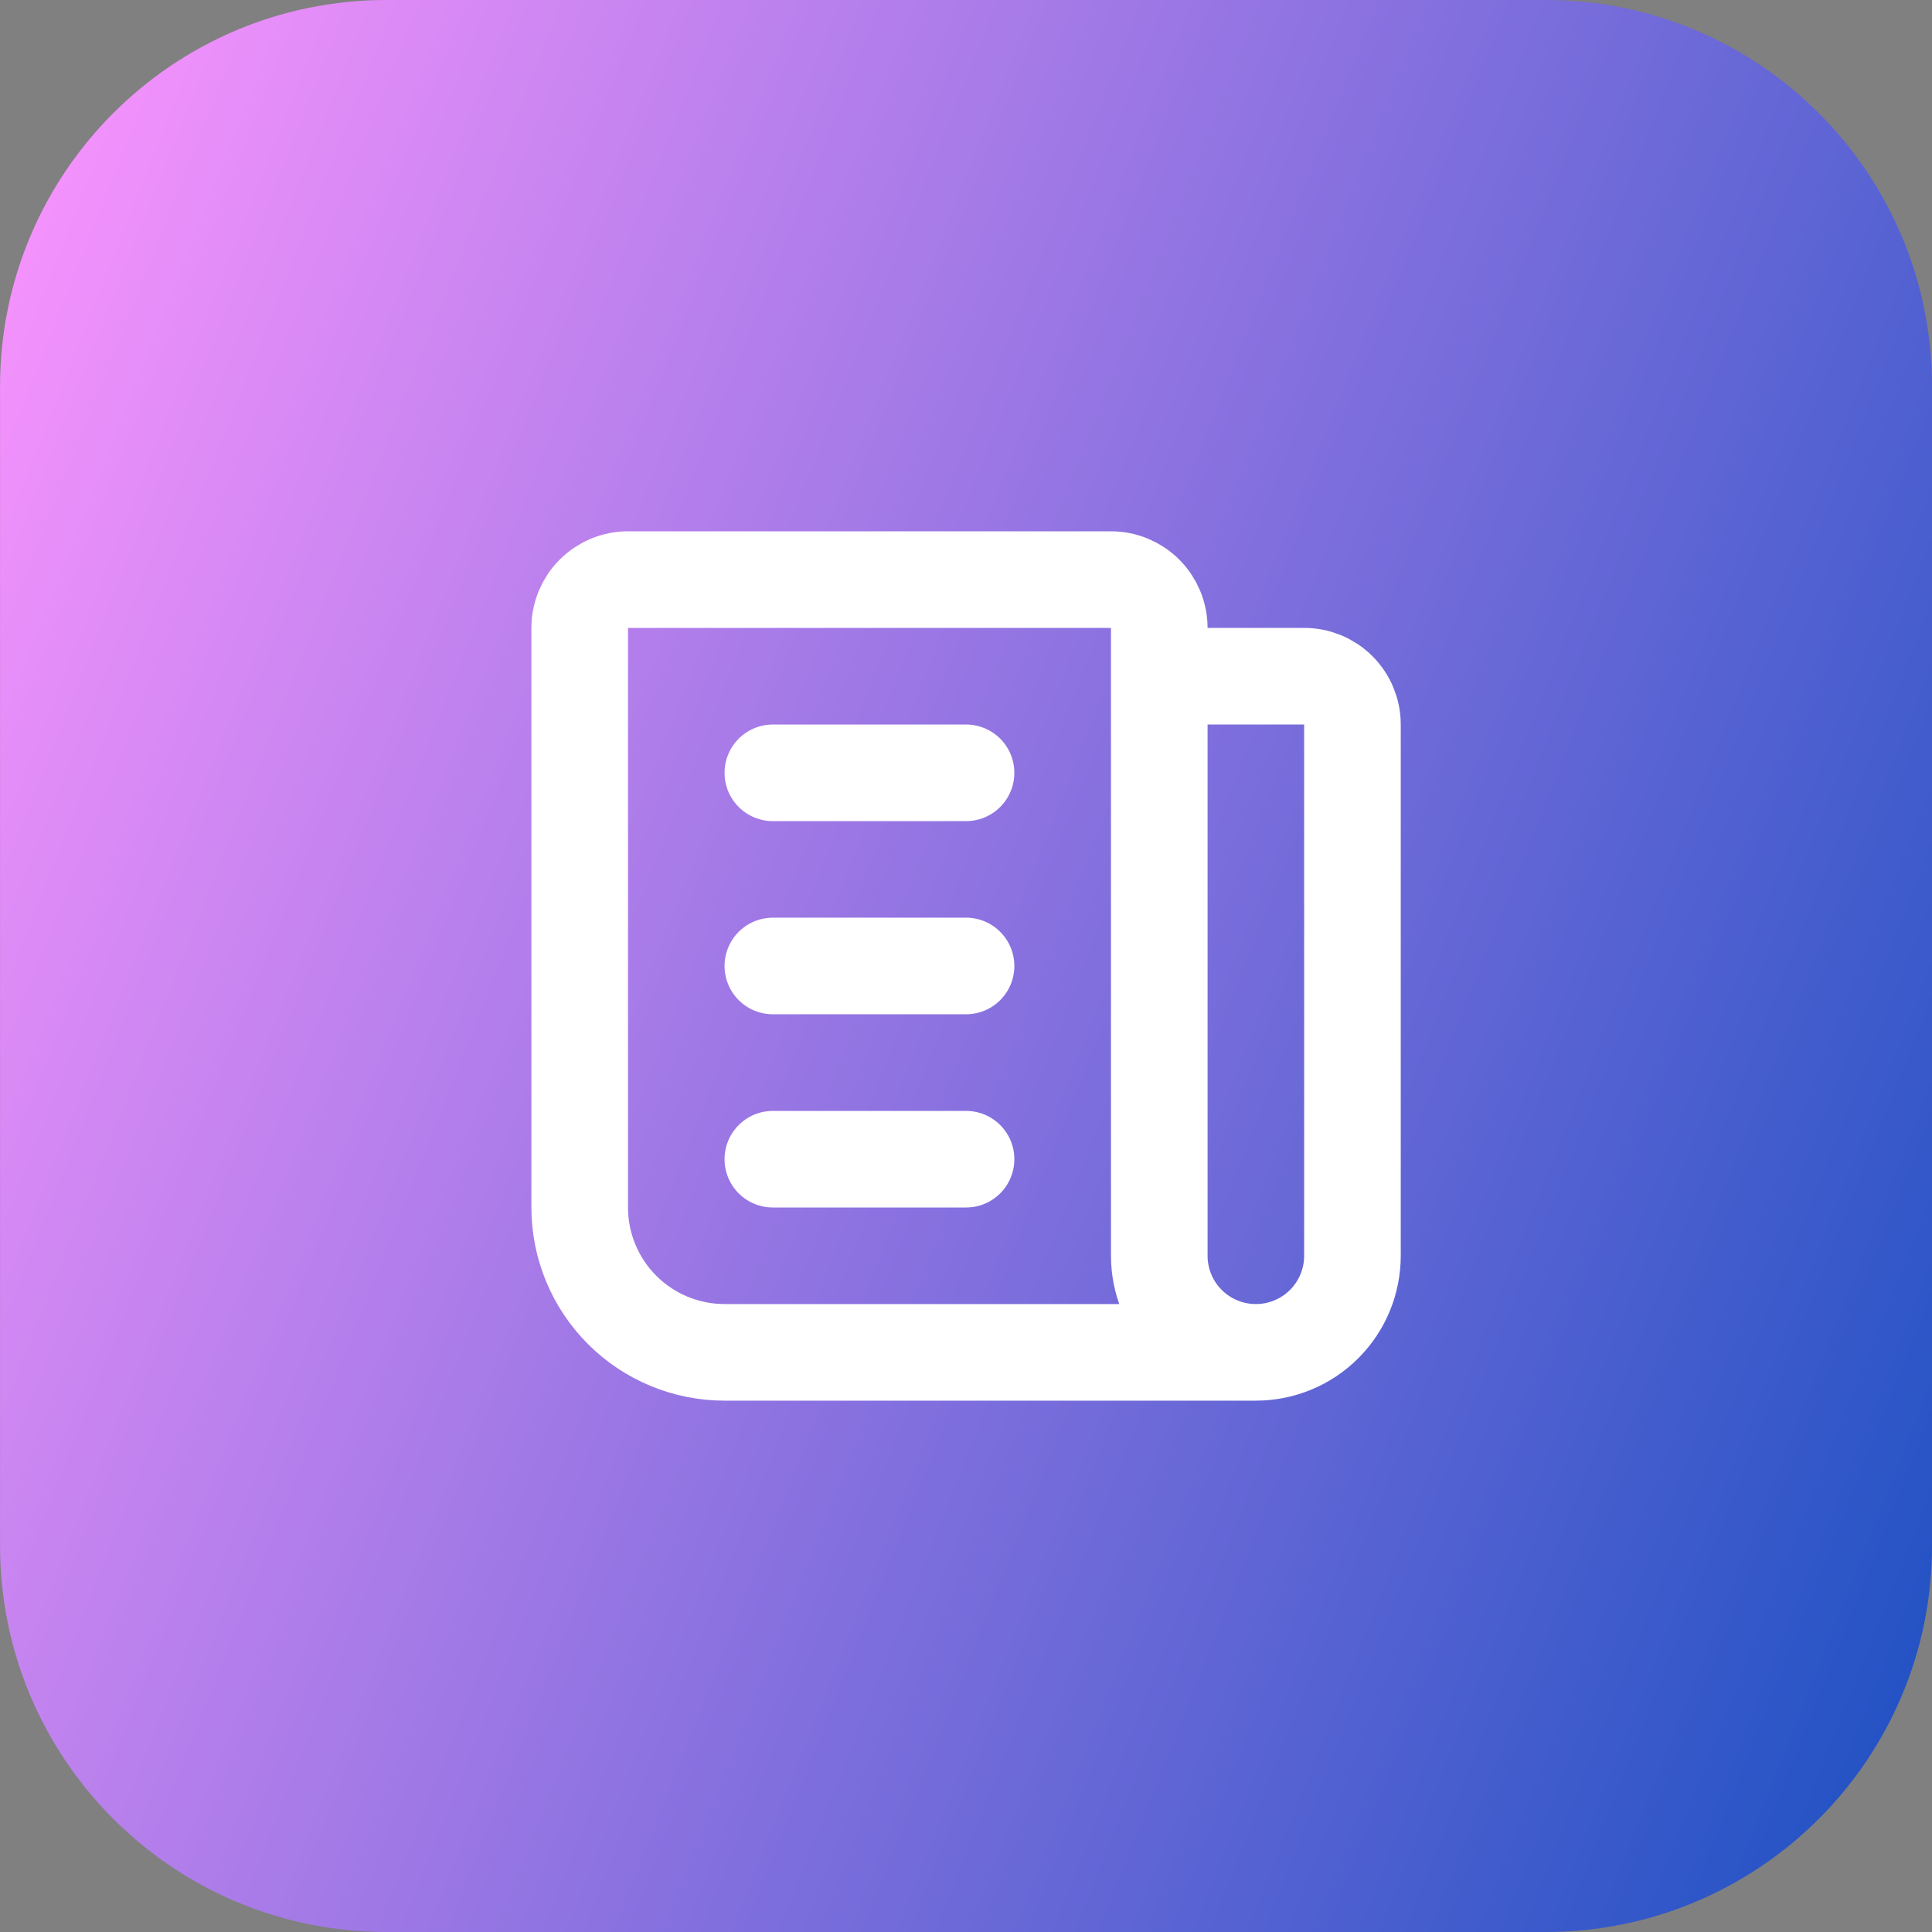 <svg width="80" height="80" viewBox="0 0 80 80" fill="none" xmlns="http://www.w3.org/2000/svg">
<rect x="0" y="0" width="80" height="80" fill="#808080" stroke="none"/>
<path d="M0.002 16.001C0.002 7.164 7.166 0 16.003 0H64.001C72.838 0 80.002 7.164 80.002 16.001V63.999C80.002 72.836 72.838 80 64.001 80H16.003C7.166 80 0.002 72.836 0.002 63.999V16.001Z" fill="url(#paint0_linear_1335_840)"/>
<g clip-path="url(#clip0_1335_840)">
<path d="M48.003 28H54.002C54.533 28 55.042 28.21 55.417 28.586C55.792 28.961 56.002 29.469 56.002 30V51.999C56.002 53.059 55.581 54.077 54.831 54.827C54.081 55.577 53.063 55.998 52.003 55.998M52.003 55.998C50.942 55.998 49.924 55.577 49.174 54.827C48.424 54.077 48.003 53.059 48.003 51.999V26C48.003 25.47 47.792 24.961 47.417 24.586C47.042 24.211 46.533 24 46.003 24H26.004C25.473 24 24.965 24.211 24.59 24.586C24.215 24.961 24.004 25.47 24.004 26V49.999C24.004 51.59 24.636 53.116 25.761 54.241C26.886 55.366 28.412 55.998 30.004 55.998H52.003Z" stroke="white" stroke-width="4" stroke-linecap="round" stroke-linejoin="round"/>
<path d="M32.002 32.001H40.002" stroke="white" stroke-width="4" stroke-linecap="round" stroke-linejoin="round"/>
<path d="M32.002 39.999H40.002" stroke="white" stroke-width="4" stroke-linecap="round" stroke-linejoin="round"/>
<path d="M32.002 48H40.002" stroke="white" stroke-width="4" stroke-linecap="round" stroke-linejoin="round"/>
</g>
<defs>
<linearGradient id="paint0_linear_1335_840" x1="0.002" y1="0" x2="96.544" y2="38.273" gradientUnits="userSpaceOnUse">
<stop stop-color="#FE95FF"/>
<stop offset="1" stop-color="#1A50C2"/>
</linearGradient>
<clipPath id="clip0_1335_840">
<rect width="47.998" height="47.998" fill="white" transform="translate(16.003 16.001)"/>
</clipPath>
</defs>
</svg>
